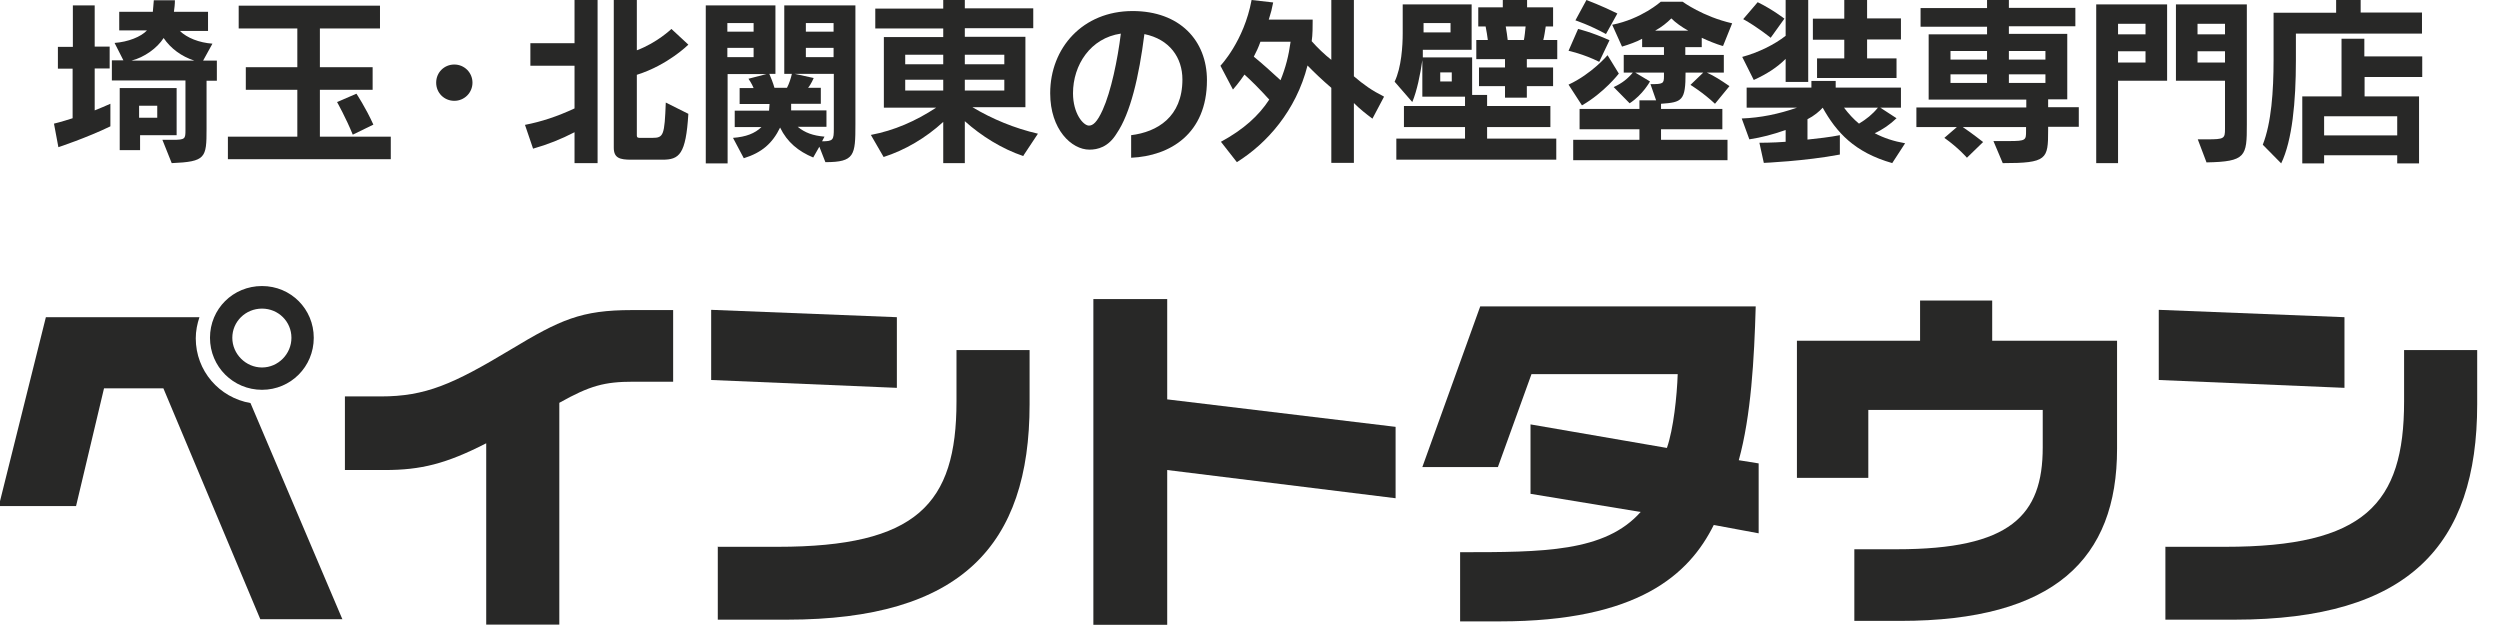 <?xml version="1.0" encoding="UTF-8"?>
<svg id="_レイヤー_1" xmlns="http://www.w3.org/2000/svg" version="1.1" viewBox="0 0 101.91 25.46">
  <!-- Generator: Adobe Illustrator 29.6.1, SVG Export Plug-In . SVG Version: 2.1.1 Build 9)  -->
  <g>
    <path d="M13.96,25.24h-3.35l-3.95-9.41h-2.42l-1.14,4.8H-.05l1.92-7.7h6.26c-.09.27-.15.56-.15.86,0,1.33.96,2.42,2.23,2.64l3.75,8.82h0ZM12.79,13.77c0,1.18-.94,2.12-2.11,2.12s-2.12-.94-2.12-2.12.94-2.11,2.12-2.11,2.11.94,2.11,2.11ZM9.47,13.77c0,.66.55,1.21,1.21,1.21s1.2-.55,1.2-1.21-.53-1.19-1.2-1.19-1.21.53-1.21,1.19Z" style="fill: #282827;"/>
    <path d="M14.06,19.16v-3h1.46c1.83,0,2.95-.5,5.28-1.9,2.04-1.23,2.89-1.62,4.96-1.62h1.68v2.92h-1.62c-1.18,0-1.77.16-3.02.86v9.04h-2.98v-7.39c-1.64.84-2.67,1.09-4.13,1.09h-1.63Z" style="fill: #282827;"/>
    <path d="M36.56,15.81l-7.57-.32v-2.86l7.57.3v2.89h0ZM29.27,22.29h2.43c5.67,0,7.29-1.74,7.29-5.92v-2.1h2.98v2.21c0,5.75-2.79,8.78-9.89,8.78h-2.82v-2.98h.01Z" style="fill: #282827;"/>
    <path d="M47.58,19.15v6.32h-3.01v-13.28h3.01v4.09l9.31,1.12v2.91l-9.31-1.15h0Z" style="fill: #282827;"/>
    <path d="M69.86,21.4c-1,2.01-3.07,3.93-8.72,3.93h-1.62v-2.82c3.38,0,5.9,0,7.36-1.64l-4.49-.74v-2.83l5.56.96c.27-.78.41-2.12.44-3.01h-5.96l-1.37,3.79h-3.08l2.36-6.55h11.23c-.06,2.14-.19,4.46-.69,6.27l.81.13v2.85l-1.83-.34Z" style="fill: #282827;"/>
    <path d="M75.59,25.31v-2.92h1.73c4.63,0,5.95-1.37,5.95-4.15v-1.53h-7.11v2.77h-2.91v-5.59h5.02v-1.64h2.94v1.64h5.09v4.41c0,4.47-2.55,7.01-8.84,7.01h-1.87Z" style="fill: #282827;"/>
    <path d="M95.57,15.81l-7.57-.32v-2.86l7.57.3v2.89h0ZM88.28,22.29h2.43c5.67,0,7.29-1.74,7.29-5.92v-2.1h2.98v2.21c0,5.75-2.79,8.78-9.89,8.78h-2.82v-2.98h0Z" style="fill: #282827;"/>
  </g>
  <g>
    <path d="M2.38,6l-.18-.96s.3-.07.76-.22v-2.02h-.6v-.89h.61V.22h.89v1.68h.61v.89h-.61v1.71c.21-.08.43-.18.64-.27v.92c-.97.47-2.12.85-2.12.85ZM8.42,3.29v1.96c0,1.19-.03,1.34-1.42,1.4l-.38-.95h.42c.51,0,.52-.04.52-.4v-2.02h-3v-.82h.47l-.36-.71c.55-.04,1.08-.25,1.32-.51h-1.13V.48h1.37c.01-.15.03-.3.04-.47h.86c0,.17-.02.32-.04.47h1.39v.78h-1.15c.3.29.79.48,1.33.52l-.38.69h.56v.82h-.43.01ZM5.71,5.51v.61h-.83v-2.53h2.32v1.92h-1.49ZM6.67,1.55c-.26.41-.79.79-1.31.92h2.56c-.52-.17-.96-.49-1.25-.92ZM6.41,4.31h-.74v.49h.74v-.49Z" style="fill: #282827;"/>
    <path d="M9.29,6.49v-.92h2.83v-1.91h-2.1v-.92h2.1v-1.58h-2.39V.23h5.76v.93h-2.45v1.58h2.15v.92h-2.15v1.91h2.89v.92h-6.65,0ZM14.38,5.49c-.27-.67-.64-1.33-.64-1.33l.79-.34s.38.57.69,1.26c0,0-.84.41-.84.41Z" style="fill: #282827;"/>
    <path d="M18.52,4.11c-.41,0-.74-.32-.74-.74s.33-.74.74-.74.74.33.74.74-.33.74-.74.74Z" style="fill: #282827;"/>
    <path d="M23.42,6.65v-1.26c-.54.28-1.09.5-1.69.67l-.33-.97c.67-.13,1.31-.34,2.02-.67v-1.74h-1.8v-.92h1.8V0h.94v6.65h-.94ZM26.99,6.51h-1.26c-.47,0-.71-.07-.71-.49V0h.94v2.05c.83-.31,1.41-.87,1.41-.87l.69.64s-.83.83-2.1,1.23v2.47c0,.1.06.1.14.1h.5c.45,0,.49-.11.54-1.44l.92.46c-.1,1.66-.37,1.87-1.06,1.87h-.01Z" style="fill: #282827;"/>
    <path d="M33.65,6.62l-.25-.64-.25.44c-.6-.25-1.06-.62-1.35-1.22-.31.64-.74,1.02-1.48,1.25l-.44-.83c.53-.04.89-.18,1.16-.44h-1.09v-.67h1.4l.02-.27h-1.22v-.65h.57c-.07-.18-.21-.38-.21-.38l.73-.19h-1.58v3.64h-.89V.22h2.84v2.79h-.25c.06.13.16.39.21.57h.51c.09-.17.16-.39.2-.57h-.31V.22h2.9v4.85c0,1.26-.03,1.54-1.22,1.54h0ZM30.72.94h-1.07v.35h1.07s0-.35,0-.35ZM30.72,1.95h-1.07v.38h1.07s0-.38,0-.38ZM33.98,3.01h-1.59l.78.17s-.11.26-.23.4h.52v.65h-1.21v.27h1.44v.67h-1.17c.29.24.62.36,1.09.4l-.1.19c.46,0,.48-.06.48-.52v-2.23h-.01ZM33.98.94h-1.13v.35h1.13s0-.35,0-.35ZM33.98,1.95h-1.13v.38h1.13s0-.38,0-.38Z" style="fill: #282827;"/>
    <path d="M41.71,6.36c-.86-.29-1.7-.81-2.38-1.42v1.71h-.88v-1.68c-.72.66-1.56,1.15-2.43,1.43l-.52-.9c.95-.18,1.82-.56,2.66-1.11h-2.13V1.51h2.42v-.35h-2.77V.35h2.77v-.35h.88v.34h2.79v.81h-2.79v.35h2.47v2.87h-2.16c.82.49,1.72.86,2.67,1.08l-.59.89v.02ZM38.45,2.23h-1.55v.39h1.55v-.39ZM38.45,3.25h-1.55v.44h1.55v-.44ZM40.94,2.23h-1.61v.39h1.61v-.39ZM40.94,3.25h-1.61v.44h1.61v-.44Z" style="fill: #282827;"/>
    <path d="M46.11,6.44v-.93c1.06-.13,2.09-.74,2.09-2.27,0-.89-.52-1.64-1.55-1.85-.22,1.74-.57,3.23-1.13,4.05-.34.56-.78.66-1.11.66-.73,0-1.6-.82-1.6-2.3,0-1.85,1.33-3.35,3.36-3.35,1.92,0,3.03,1.2,3.03,2.82,0,2.19-1.51,3.09-3.09,3.16h0ZM43.74,3.8c0,.83.42,1.32.65,1.32.16,0,.33-.13.56-.64.34-.75.61-2.05.74-3.11-1.24.18-1.95,1.28-1.95,2.43Z" style="fill: #282827;"/>
    <path d="M55.95,4.84c-.28-.21-.51-.39-.76-.64v2.44h-.92v-3.06c-.35-.3-.69-.62-.97-.91-.47,1.85-1.66,3.18-2.88,3.94l-.65-.83c.92-.5,1.54-1.06,1.97-1.72-.4-.44-.71-.75-1.01-1.02-.22.33-.47.61-.47.61l-.51-.97S50.71,1.68,51.02,0l.88.1c-.1.46-.04.22-.18.7h1.79c0,.27,0,.62-.04.88.23.26.52.54.8.76V0h.92v3.11c.41.35.72.57,1.23.83l-.47.89h0ZM51.38,1.7c-.07.21-.18.44-.27.61.32.26.71.61,1.09.96.21-.52.33-.99.41-1.57,0,0-1.23,0-1.23,0Z" style="fill: #282827;"/>
    <path d="M56.92,6.51v-.86h2.8v-.47h-2.49v-.86h2.49v-.38h-1.74v-1.49c-.08.57-.22,1.26-.41,1.71l-.72-.83c.28-.58.33-1.48.33-1.96V.18h2.81v1.85h-1.99s0,.24,0,.31h2.01v1.53h.61v.45h2.58v.86h-2.58v.47h2.82v.86s-6.51,0-6.51,0ZM59.13.94h-1.1v.38h1.1s0-.38,0-.38ZM59.18,2.95h-.47v.37h.47v-.37ZM62.24,2.41v.34h1.07v.76h-1.07v.47h-.89v-.47h-1.06v-.76h1.06v-.34h-1.17v-.78h.47c-.02-.15-.05-.36-.09-.55h-.3V.3h1v-.3h.99v.3h1.06v.78h-.3c-.03.19-.06.41-.1.55h.57v.78h-1.25,0ZM61.38,1.08c.03.2.07.41.08.55h.66c.03-.14.05-.35.07-.55,0,0-.81,0-.81,0Z" style="fill: #282827;"/>
    <path d="M65.19,2.52c-.64-.32-1.25-.45-1.25-.45l.39-.89s.55.13,1.28.46l-.42.88ZM64.49,4.3l-.55-.85c.95-.44,1.59-1.2,1.59-1.2l.46.75s-.6.78-1.51,1.3h0ZM70.21,1.87c-.24-.07-.59-.21-.84-.33v.38h-.67v.32h1.57v.72h-.69c.29.13.57.31.92.55l-.59.72c-.49-.46-1-.77-1-.77l.52-.5h-.72c0,1.14-.13,1.21-1,1.27v.21h2.5v.83h-2.5v.43h2.71v.83h-6.29v-.83h2.7v-.43h-2.44v-.83h2.44v-.35h.68l-.23-.66c.51,0,.55-.02.55-.32v-.15h-1.17l.6.36s-.29.54-.83.89l-.65-.66c.35-.16.58-.35.78-.59h-.37v-.72h1.64v-.32h-.89v-.34c-.21.12-.55.24-.82.32l-.4-.89c1.2-.24,1.98-.94,1.98-.94h.89s.83.61,2.02.88l-.37.92h-.03ZM65.47,1.39c-.67-.37-1.25-.56-1.25-.56l.45-.83s.64.24,1.26.55l-.46.83h0ZM68.13.75c-.18.18-.39.35-.66.5h1.35c-.27-.15-.52-.33-.69-.5Z" style="fill: #282827;"/>
    <path d="M77.14,6.65c-1.55-.44-2.28-1.26-2.84-2.26-.12.14-.36.34-.62.47v.83c.39-.04.92-.1,1.32-.18v.79c-1.43.27-3.1.34-3.1.34l-.18-.82s.57,0,1.07-.04v-.48c-.55.19-.97.3-1.48.38l-.31-.85c.77-.03,1.5-.18,2.25-.44h-2.05v-.82h2.64v-.27h.99v.27h2.66v.82h-.84l.66.43c-.26.25-.56.46-.89.61.38.2.78.33,1.24.41l-.52.8h0ZM72.79,3.34v-.94c-.35.35-.77.62-1.3.86l-.47-.94c.66-.18,1.31-.5,1.77-.86V0h.92v3.34s-.92,0-.92,0ZM72.18,1.54s-.54-.44-1.12-.76l.59-.69c.58.28,1.09.67,1.09.67,0,0-.56.78-.56.78ZM76.11,1.62v.76h1.2v.8h-3.24v-.8h1.11v-.76h-1.28v-.86h1.28v-.76h.93v.75h1.38v.86h-1.38ZM75.17,4.39c.18.24.4.48.61.65.3-.18.55-.38.77-.65h-1.38Z" style="fill: #282827;"/>
    <path d="M83.49,5.18v.14c0,1.17-.04,1.33-1.85,1.33l-.38-.9h.64c.69,0,.69-.04.69-.41v-.16h-2.58c.36.24.83.61.83.61l-.66.64s-.33-.39-.92-.81l.51-.44h-1.65v-.8h4.48v-.32h-3.98V1.4h2.38v-.31h-2.71V.33h2.71v-.33h.89v.32h2.71v.75h-2.71v.31h2.38v2.67h-.78v.32h1.25v.8h-1.25ZM81,2.08h-1.49v.35h1.49v-.35ZM81,3.03h-1.49v.35h1.49v-.35ZM83.38,2.08h-1.49v.35h1.49v-.35ZM83.38,3.03h-1.49v.35h1.49v-.35Z" style="fill: #282827;"/>
    <path d="M86.34,3.29v3.36h-.89V.18h2.89v3.11h-2ZM87.46.97h-1.12v.43h1.12v-.43ZM87.46,2.09h-1.12v.46h1.12v-.46ZM89.95,6.63l-.36-.95h.38c.7,0,.73-.03.73-.43v-1.96h-2V.18h2.89v4.9c0,1.29-.03,1.51-1.64,1.54h0ZM90.7.97h-1.12v.43h1.12v-.43ZM90.7,2.09h-1.12v.46h1.12v-.46Z" style="fill: #282827;"/>
    <path d="M93.59,1.37v1.1c0,1.68-.15,3.26-.6,4.19l-.75-.76c.35-.89.44-2.18.44-3.46V.52h2.55v-.52h1v.51h2.5v.86h-5.15,0ZM96.39,3.14v.79h2.22v2.73h-.89v-.33h-2.98v.33h-.89v-2.73h1.6V1.58h.93v.72h2.36v.84h-2.36.01ZM97.72,4.74h-2.98v.78h2.98v-.78Z" style="fill: #282827;"/>
  </g>
</svg>